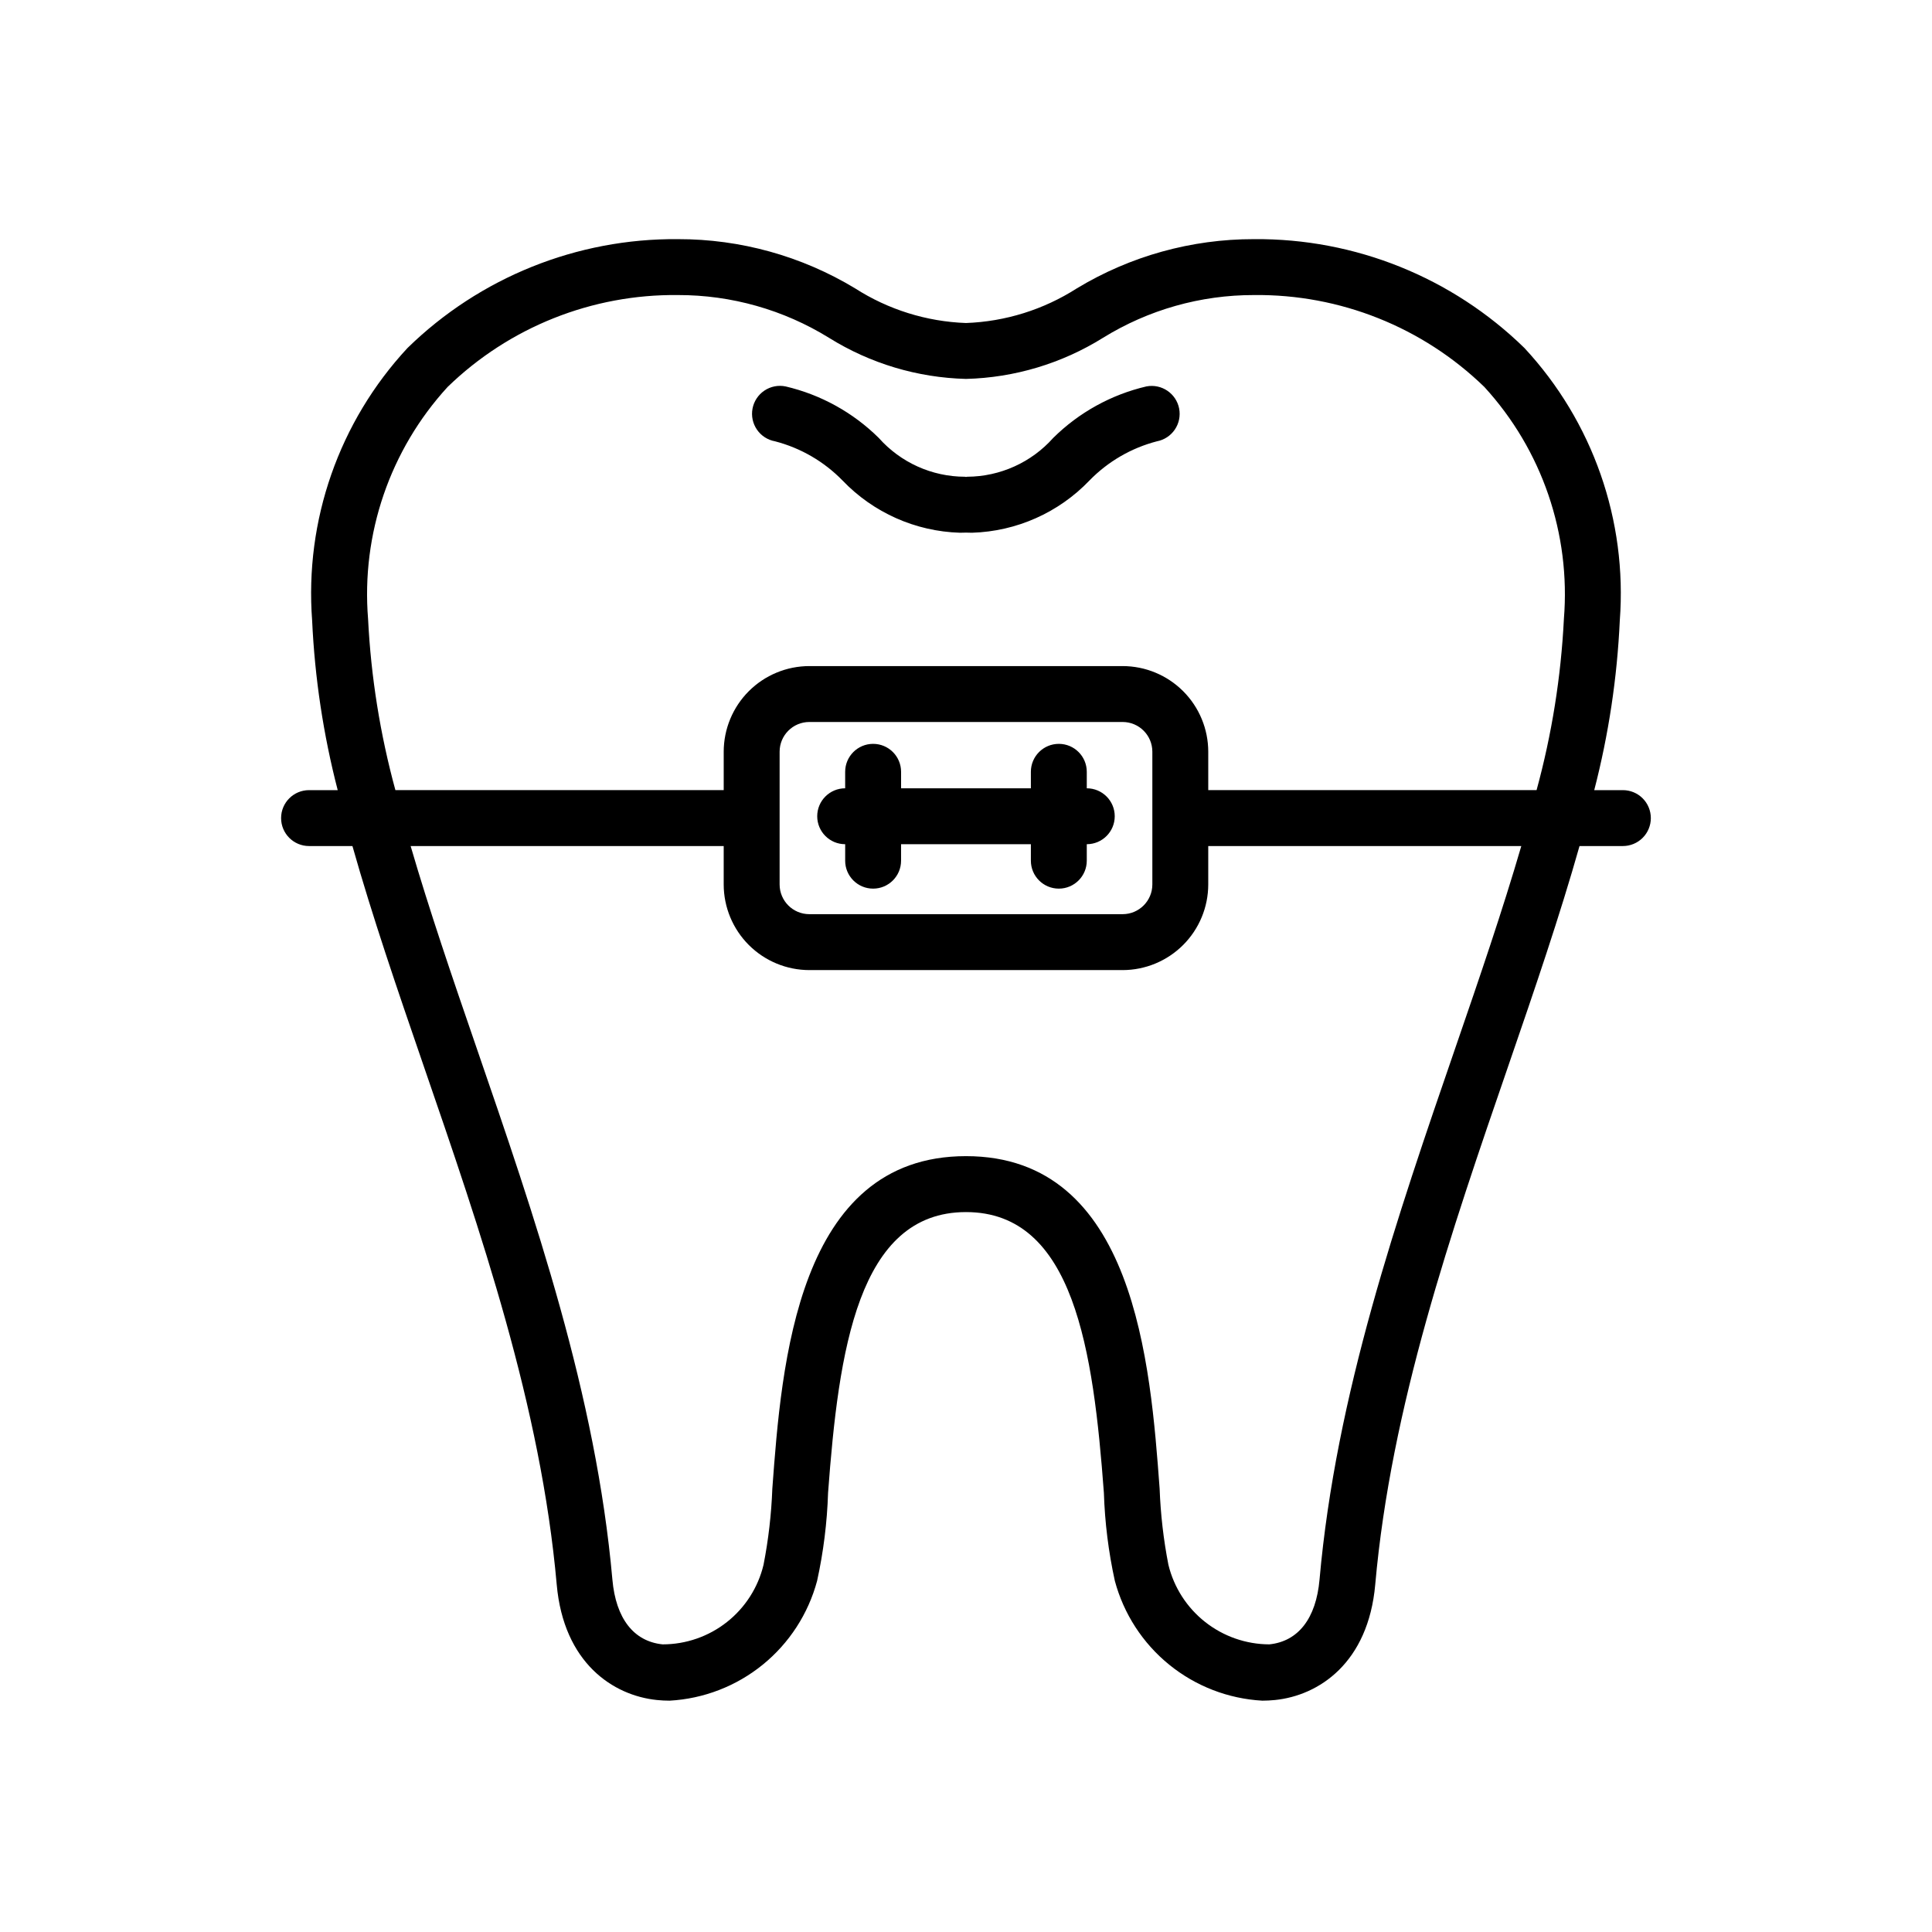 <?xml version="1.0" encoding="UTF-8"?>
<!-- Uploaded to: ICON Repo, www.iconrepo.com, Generator: ICON Repo Mixer Tools -->
<svg fill="#000000" width="800px" height="800px" version="1.1" viewBox="144 144 512 512" xmlns="http://www.w3.org/2000/svg">
 <path d="m456.49 252.29c0.367 1.934-0.047 3.93-1.152 5.555-1.105 1.625-2.812 2.742-4.746 3.109-6.797 1.766-12.984 5.359-17.883 10.391-8.152 8.512-19.32 13.48-31.098 13.836-0.527 0-1.066-0.012-1.613-0.035-0.547 0.02-1.086 0.035-1.613 0.035-11.781-0.355-22.945-5.324-31.098-13.836-4.902-5.031-11.086-8.625-17.887-10.391-1.949-0.348-3.676-1.461-4.797-3.09-1.121-1.629-1.547-3.641-1.176-5.586 0.367-1.941 1.5-3.656 3.141-4.762 1.641-1.105 3.656-1.508 5.594-1.117 9.344 2.18 17.898 6.906 24.719 13.656 5.789 6.519 14.086 10.262 22.805 10.285 0.109 0 0.203 0.051 0.312 0.055s0.199-0.055 0.309-0.055c8.719-0.039 17.008-3.777 22.805-10.285 6.82-6.75 15.375-11.477 24.719-13.656 4.016-0.754 7.887 1.879 8.66 5.891zm125 108.51c0 1.965-0.781 3.852-2.168 5.238-1.391 1.391-3.277 2.172-5.242 2.172h-11.492c-5.258 18.59-11.875 37.934-18.723 57.824-15.352 44.586-31.234 90.691-35.414 137.89-1.84 20.754-14.926 29.414-26.57 30.598-1.113 0.113-2.234 0.168-3.348 0.172-9.027-0.5-17.668-3.836-24.688-9.539-7.019-5.699-12.059-13.473-14.398-22.207-1.684-7.672-2.656-15.48-2.906-23.332-2.793-37.645-7.914-74.402-36.547-74.402-28.629 0-33.754 36.754-36.547 74.402-0.25 7.852-1.223 15.66-2.906 23.332-2.344 8.734-7.383 16.508-14.398 22.207-7.019 5.699-15.66 9.039-24.688 9.539-1.113 0-2.231-0.059-3.348-0.172-11.641-1.184-24.73-9.844-26.57-30.598-4.18-47.195-20.062-93.301-35.414-137.89-6.848-19.891-13.465-39.234-18.723-57.824h-11.496c-4.094 0-7.41-3.316-7.41-7.41 0-4.09 3.316-7.406 7.41-7.406h7.594c-3.809-14.707-6.082-29.766-6.777-44.941-2.008-26.547 7.152-52.727 25.273-72.23 19.141-18.707 44.91-29.078 71.672-28.848 16.547-0.027 32.785 4.484 46.945 13.043 8.793 5.637 18.941 8.809 29.383 9.184 10.438-0.375 20.586-3.547 29.383-9.184 14.16-8.559 30.395-13.07 46.941-13.043 26.766-0.23 52.531 10.141 71.672 28.848 18.121 19.504 27.281 45.684 25.273 72.23-0.695 15.176-2.965 30.234-6.773 44.941h7.594-0.004c1.965 0 3.852 0.777 5.242 2.168 1.387 1.391 2.168 3.273 2.168 5.238zm-34.328 7.41h-82.965v10.184c-0.004 6.016-2.398 11.781-6.652 16.035-4.254 4.254-10.02 6.648-16.035 6.656h-83.035c-6.012-0.008-11.781-2.402-16.035-6.656-4.254-4.254-6.644-10.02-6.652-16.035v-10.184h-82.965c4.965 17.012 11.023 34.762 17.309 53 15.641 45.43 31.82 92.406 36.16 141.4 0.91 10.289 5.637 16.383 13.305 17.164h0.004c6.18 0.004 12.176-2.078 17.027-5.902 4.852-3.824 8.273-9.168 9.715-15.176 1.301-6.656 2.078-13.402 2.332-20.18 2.438-32.961 6.535-88.125 51.32-88.125s48.883 55.164 51.32 88.125c0.25 6.777 1.027 13.523 2.328 20.18 1.461 5.996 4.891 11.328 9.738 15.148 4.844 3.82 10.832 5.91 17.004 5.93 7.668-0.781 12.395-6.879 13.305-17.164 4.34-48.996 20.52-95.973 36.16-141.4 6.285-18.242 12.348-35.988 17.312-53zm-188.68 18.055h83.031c4.344-0.004 7.867-3.527 7.871-7.871v-35.184c-0.004-4.348-3.527-7.871-7.871-7.875h-83.035c-4.344 0.004-7.867 3.527-7.871 7.875v35.184c0.004 4.344 3.527 7.867 7.871 7.871zm199.97-78.23h-0.004c1.832-22.535-5.805-44.812-21.074-61.484-16.336-15.859-38.281-24.617-61.051-24.359-14.129-0.023-27.988 3.898-40.008 11.328-10.918 6.809-23.457 10.574-36.316 10.898-12.863-0.328-25.402-4.09-36.316-10.898-12.02-7.43-25.879-11.352-40.012-11.328-22.766-0.258-44.711 8.5-61.051 24.359-15.266 16.672-22.902 38.949-21.074 61.484 0.766 15.336 3.195 30.543 7.242 45.359h87.004v-10.184c0.008-6.016 2.398-11.785 6.652-16.039 4.254-4.254 10.023-6.644 16.035-6.652h83.035c6.016 0.008 11.781 2.398 16.035 6.652 4.254 4.254 6.648 10.023 6.652 16.039v10.184h87.008c4.047-14.816 6.473-30.023 7.242-45.359zm-190.47 59.688v4.367h-0.004c0 4.09 3.316 7.406 7.41 7.406 4.09 0 7.406-3.316 7.406-7.406v-4.367h34.398v4.367c0 4.09 3.316 7.406 7.41 7.406 4.09 0 7.406-3.316 7.406-7.406v-4.367c4.094 0 7.41-3.316 7.41-7.41 0-4.09-3.316-7.406-7.41-7.406v-4.367c0-4.094-3.316-7.41-7.406-7.41-4.094 0-7.41 3.316-7.41 7.41v4.367h-34.395v-4.367c0-4.094-3.316-7.41-7.41-7.41-4.09 0-7.41 3.316-7.41 7.41v4.367c-4.09 0-7.406 3.316-7.406 7.406 0 4.094 3.316 7.41 7.406 7.41z"/>
</svg>